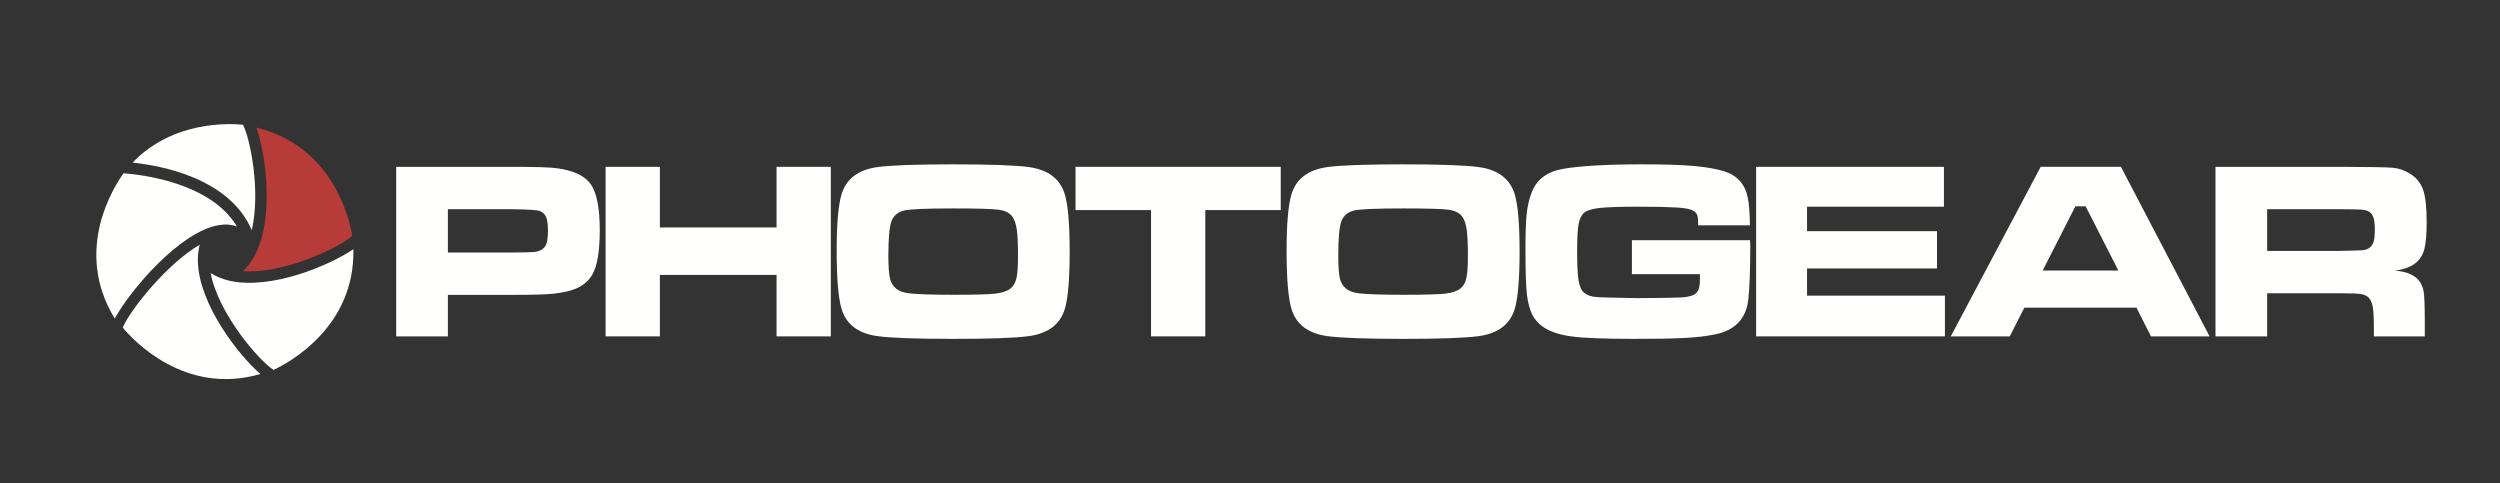 <?xml version="1.0" encoding="UTF-8"?>
<svg viewBox="0 0 859 166" version="1.1" xmlns="http://www.w3.org/2000/svg" xmlns:xlink="http://www.w3.org/1999/xlink">
    <rect x="0" y="0" width="859" height="166" fill="#333333" stroke="none"/>
    <!-- Generator: Sketch 51.3 (57544) - http://www.bohemiancoding.com/sketch -->
    <title>Logo - white</title>
    <desc>Created with Sketch.</desc>
    <defs></defs>
    <g id="Logo---white" stroke="none" stroke-width="1" fill="none" fill-rule="evenodd">
        <path d="M83.499,42.868 C78.785,42.389 59.355,41.444 45.563,55.87 C55.114,56.863 78.865,61.117 86.507,79.114 C89.638,65.629 85.944,47.579 83.499,42.868" id="Fill-1" fill="#FFFFFE"></path>
        <path d="M88.1,43.832 C91.362,53.27 94.349,74.777 87.547,87.746 C86.425,89.882 85.043,91.669 83.478,93.173 C97.759,94.192 116.586,84.992 121.052,81.045 C120.089,75.257 114.415,50.255 88.1,43.832" id="Fill-3" fill="#B73B38"></path>
        <path d="M93.993,127.092 C99.168,124.68 121.982,112.48 121.427,85.636 C113.156,91.229 93.172,99.678 78.884,96.471 C76.433,95.918 74.276,95.008 72.368,93.816 C75.118,108.043 89.192,124.083 93.993,127.092" id="Fill-5" fill="#FFFFFE"></path>
        <path d="M42.435,111.979 C42.353,112.217 42.277,112.433 42.213,112.616 C45.651,116.752 63.44,136.071 89.47,128.516 C81.926,121.973 68.588,104.846 67.992,90.214 C67.902,88.034 68.136,85.996 68.624,84.081 C57.595,90.52 45.517,105.524 42.435,111.979" id="Fill-7" fill="#FFFFFE"></path>
        <path d="M39.434,109.46 C44.67,99.793 61.706,79.665 75.112,77.362 C77.419,76.965 79.523,77.139 81.411,77.802 C72.177,62.428 47.691,59.91 42.45,59.544 C39.231,63.999 25.042,85.99 39.434,109.46" id="Fill-9" fill="#FFFFFE"></path>
        <path d="M761.245,115.577 L761.245,57.325 L797.494,57.325 L797.494,71.879 L778.994,71.879 L778.994,86.212 L797.494,86.212 L797.494,100.763 L778.994,100.763 L778.994,115.577 L761.245,115.577 Z M797.494,57.325 L804.142,57.325 C814.205,57.355 820.236,57.456 822.235,57.647 C824.226,57.837 826.146,58.492 827.999,59.63 C830.208,60.968 831.728,62.804 832.561,65.16 C833.389,67.508 833.798,71.195 833.798,76.231 C833.798,80.473 833.537,83.575 833.013,85.568 C832.484,87.565 831.494,89.152 830.039,90.347 C828.477,91.629 826.119,92.52 822.957,93.002 C826.688,93.274 829.35,94.353 830.983,96.206 C831.915,97.315 832.52,98.648 832.778,100.227 C833.026,101.811 833.154,105.118 833.154,110.157 L833.154,115.577 L815.665,115.577 L815.665,112.461 C815.665,109.209 815.546,106.91 815.298,105.524 C815.049,104.142 814.611,103.083 813.962,102.337 C813.301,101.671 812.396,101.23 811.244,101.04 C810.096,100.849 807.682,100.763 804.007,100.763 L797.494,100.763 L797.494,86.212 L803.963,86.212 C808.318,86.122 810.912,86.049 811.76,85.977 C812.585,85.905 813.314,85.687 813.913,85.311 C814.673,84.827 815.211,84.114 815.529,83.167 C815.834,82.207 815.992,80.765 815.992,78.828 C815.992,76.931 815.828,75.504 815.461,74.56 C815.109,73.627 814.493,72.94 813.611,72.518 C812.985,72.227 812.236,72.069 811.362,72.012 C810.506,71.952 808.014,71.906 803.918,71.879 L797.494,71.879 L797.494,57.325 Z" id="Fill-11" fill="#FFFFFE"></path>
        <path d="M714.864,105.713 L695.562,105.713 L690.559,115.576 L670.287,115.576 L701.178,57.324 L714.864,57.324 L714.864,70.902 L713.093,70.902 L701.865,92.957 L714.864,92.957 L714.864,105.713 Z M739.076,115.576 L734.088,105.713 L714.864,105.713 L714.864,92.957 L727.865,92.957 L716.632,70.902 L714.864,70.902 L714.864,57.324 L728.753,57.324 L759.221,115.576 L739.076,115.576 Z" id="Fill-13" fill="#FFFFFE"></path>
        <polygon id="Fill-15" fill="#FFFFFE" points="603.406 57.325 667.931 57.325 667.931 71.017 620.901 71.017 620.901 79.436 665.545 79.436 665.545 92.243 620.901 92.243 620.901 101.582 668.271 101.582 668.271 115.577 603.406 115.577"></polygon>
        <path d="M560.721,82.54 L601.302,82.54 C601.361,83.474 601.391,84.011 601.391,84.114 C601.391,92.343 601.17,98.534 600.747,102.686 C600.067,109.398 596.248,113.481 589.316,114.891 C586.325,115.502 582.908,115.9 579.047,116.114 C575.2,116.335 569.313,116.434 561.405,116.434 C551.383,116.434 544.305,116.159 540.156,115.615 C535.999,115.082 532.711,114.001 530.296,112.385 C528.643,111.269 527.379,109.852 526.489,108.118 C525.619,106.374 525.006,104.081 524.655,101.243 C524.318,98.594 524.146,93.364 524.146,85.528 C524.146,80.209 524.292,76.204 524.57,73.496 C524.86,70.799 525.412,68.383 526.242,66.242 C527.915,61.739 531.486,59.016 536.948,58.039 C542.92,56.992 552.101,56.468 564.477,56.468 C571.819,56.468 577.617,56.657 581.885,57.02 C586.152,57.4 589.661,58.01 592.432,58.856 C596.897,60.252 599.599,63.269 600.534,67.9 C600.993,70.218 601.231,73.391 601.258,77.43 L583.501,77.43 C583.491,75.781 583.386,74.663 583.214,74.076 C583.034,73.496 582.684,72.999 582.142,72.608 C581.14,71.894 579.075,71.439 575.917,71.281 C572.927,71.106 568.602,71.017 562.939,71.017 C556.788,71.017 552.403,71.165 549.784,71.439 C547.143,71.731 545.337,72.257 544.378,73.031 C543.417,73.814 542.763,75.123 542.414,76.931 C542.076,78.739 541.903,81.826 541.903,86.212 C541.903,91.133 542.076,94.57 542.414,96.523 C542.763,98.478 543.404,99.849 544.378,100.647 C545.337,101.418 546.604,101.871 548.149,102.028 C549.709,102.189 554.607,102.32 562.845,102.436 C570.936,102.382 575.839,102.306 577.574,102.204 C579.308,102.103 580.706,101.838 581.754,101.418 C582.597,101.04 583.214,100.442 583.563,99.597 C583.928,98.751 584.1,97.501 584.1,95.811 C584.1,95.559 584.087,95.023 584.07,94.192 L560.721,94.192 L560.721,82.54 Z" id="Fill-17" fill="#FFFFFE"></path>
        <path d="M482.101,116.434 C469.511,116.434 460.859,116.127 456.161,115.502 C449.357,114.586 445.19,111.352 443.65,105.801 C442.601,102.001 442.076,95.417 442.076,86.093 C442.076,77.208 442.601,70.872 443.65,67.101 C445.19,61.552 449.357,58.317 456.161,57.399 C460.849,56.773 469.502,56.468 482.101,56.468 L482.101,71.615 C472.716,71.615 467.067,71.863 465.164,72.346 C462.976,72.913 461.533,74.179 460.849,76.16 C460.167,78.14 459.83,82.074 459.83,87.975 C459.83,91.526 460.023,94.104 460.38,95.692 C461.099,98.648 463.237,100.356 466.82,100.774 C469.455,101.106 474.541,101.284 482.101,101.29 L482.101,116.434 Z M482.101,56.468 C494.673,56.468 503.324,56.773 508.044,57.399 C514.841,58.317 519.014,61.552 520.559,67.101 C521.605,70.903 522.13,77.354 522.13,86.431 C522.13,95.534 521.605,102.001 520.559,105.801 C519.014,111.352 514.841,114.586 508.044,115.502 C503.324,116.132 494.731,116.434 482.278,116.434 L482.101,116.434 L482.101,101.29 L482.237,101.29 C489.37,101.29 494.118,101.155 496.479,100.904 C498.843,100.647 500.586,100.077 501.725,99.19 C502.758,98.405 503.455,97.223 503.818,95.68 C504.186,94.118 504.373,91.586 504.373,88.046 C504.373,83.866 504.228,80.792 503.954,78.828 C503.663,76.873 503.147,75.389 502.406,74.396 C501.474,73.145 499.916,72.36 497.762,72.069 C495.605,71.761 490.389,71.615 482.141,71.615 L482.101,71.615 L482.101,56.468 Z" id="Fill-19" fill="#FFFFFE"></path>
        <polygon id="Fill-21" fill="#FFFFFE" points="369.554 57.325 440.059 57.325 440.059 72.183 414.144 72.183 414.144 115.577 395.5 115.577 395.5 72.183 369.554 72.183"></polygon>
        <path d="M327.514,116.434 C314.921,116.434 306.268,116.127 301.57,115.502 C294.768,114.586 290.601,111.352 289.059,105.801 C288.01,102.001 287.485,95.417 287.485,86.093 C287.485,77.208 288.01,70.872 289.059,67.101 C290.601,61.552 294.768,58.317 301.57,57.399 C306.26,56.773 314.912,56.468 327.514,56.468 L327.514,71.615 C318.13,71.615 312.476,71.863 310.572,72.346 C308.39,72.913 306.945,74.179 306.26,76.16 C305.575,78.14 305.243,82.074 305.243,87.975 C305.243,91.526 305.431,94.104 305.793,95.692 C306.508,98.648 308.65,100.356 312.232,100.774 C314.87,101.106 319.954,101.284 327.514,101.29 L327.514,116.434 Z M327.514,56.468 C340.082,56.468 348.737,56.773 353.455,57.399 C360.257,58.317 364.424,61.552 365.967,67.101 C367.016,70.903 367.54,77.354 367.54,86.431 C367.54,95.534 367.016,102.001 365.967,105.801 C364.424,111.352 360.257,114.586 353.455,115.502 C348.737,116.132 340.143,116.434 327.687,116.434 L327.514,116.434 L327.514,101.29 L327.645,101.29 C334.782,101.29 339.53,101.155 341.888,100.904 C344.249,100.647 345.997,100.077 347.134,99.19 C348.166,98.405 348.867,97.223 349.23,95.68 C349.594,94.118 349.786,91.586 349.786,88.046 C349.786,83.866 349.639,80.792 349.363,78.828 C349.071,76.873 348.56,75.389 347.819,74.396 C346.885,73.145 345.328,72.36 343.173,72.069 C341.014,71.761 335.803,71.615 327.555,71.615 L327.514,71.615 L327.514,56.468 Z" id="Fill-23" fill="#FFFFFE"></path>
        <polygon id="Fill-25" fill="#FFFFFE" points="208.092 57.325 226.738 57.325 226.738 78.156 266.824 78.156 266.824 57.325 285.466 57.325 285.466 115.577 266.824 115.577 266.824 94.459 226.738 94.459 226.738 115.577 208.092 115.577"></polygon>
        <path d="M136.132,115.577 L136.132,57.325 L171.082,57.325 L171.082,71.879 L153.888,71.879 L153.888,86.766 L171.082,86.766 L171.082,101.317 L153.888,101.317 L153.888,115.577 L136.132,115.577 Z M171.082,57.325 L176.04,57.325 C183.936,57.325 189.033,57.487 191.306,57.792 C197.088,58.565 200.993,60.414 203.033,63.357 C205.058,66.312 206.076,71.559 206.076,79.133 C206.076,86.329 205.233,91.366 203.557,94.279 C202.422,96.233 200.832,97.73 198.779,98.751 C196.727,99.787 193.929,100.484 190.377,100.898 C187.843,101.169 183.122,101.317 176.2,101.317 L171.082,101.317 L171.082,86.766 L176.07,86.766 C180.119,86.737 182.582,86.678 183.484,86.588 C184.375,86.501 185.175,86.285 185.887,85.905 C186.793,85.425 187.418,84.694 187.767,83.722 C188.102,82.73 188.277,81.201 188.277,79.133 C188.277,77.049 188.058,75.534 187.636,74.56 C187.215,73.598 186.456,72.899 185.377,72.477 C184.576,72.168 181.474,71.967 176.07,71.879 L171.082,71.879 L171.082,57.325 Z" id="Fill-27" fill="#FFFFFE"></path>
    </g>
</svg>
